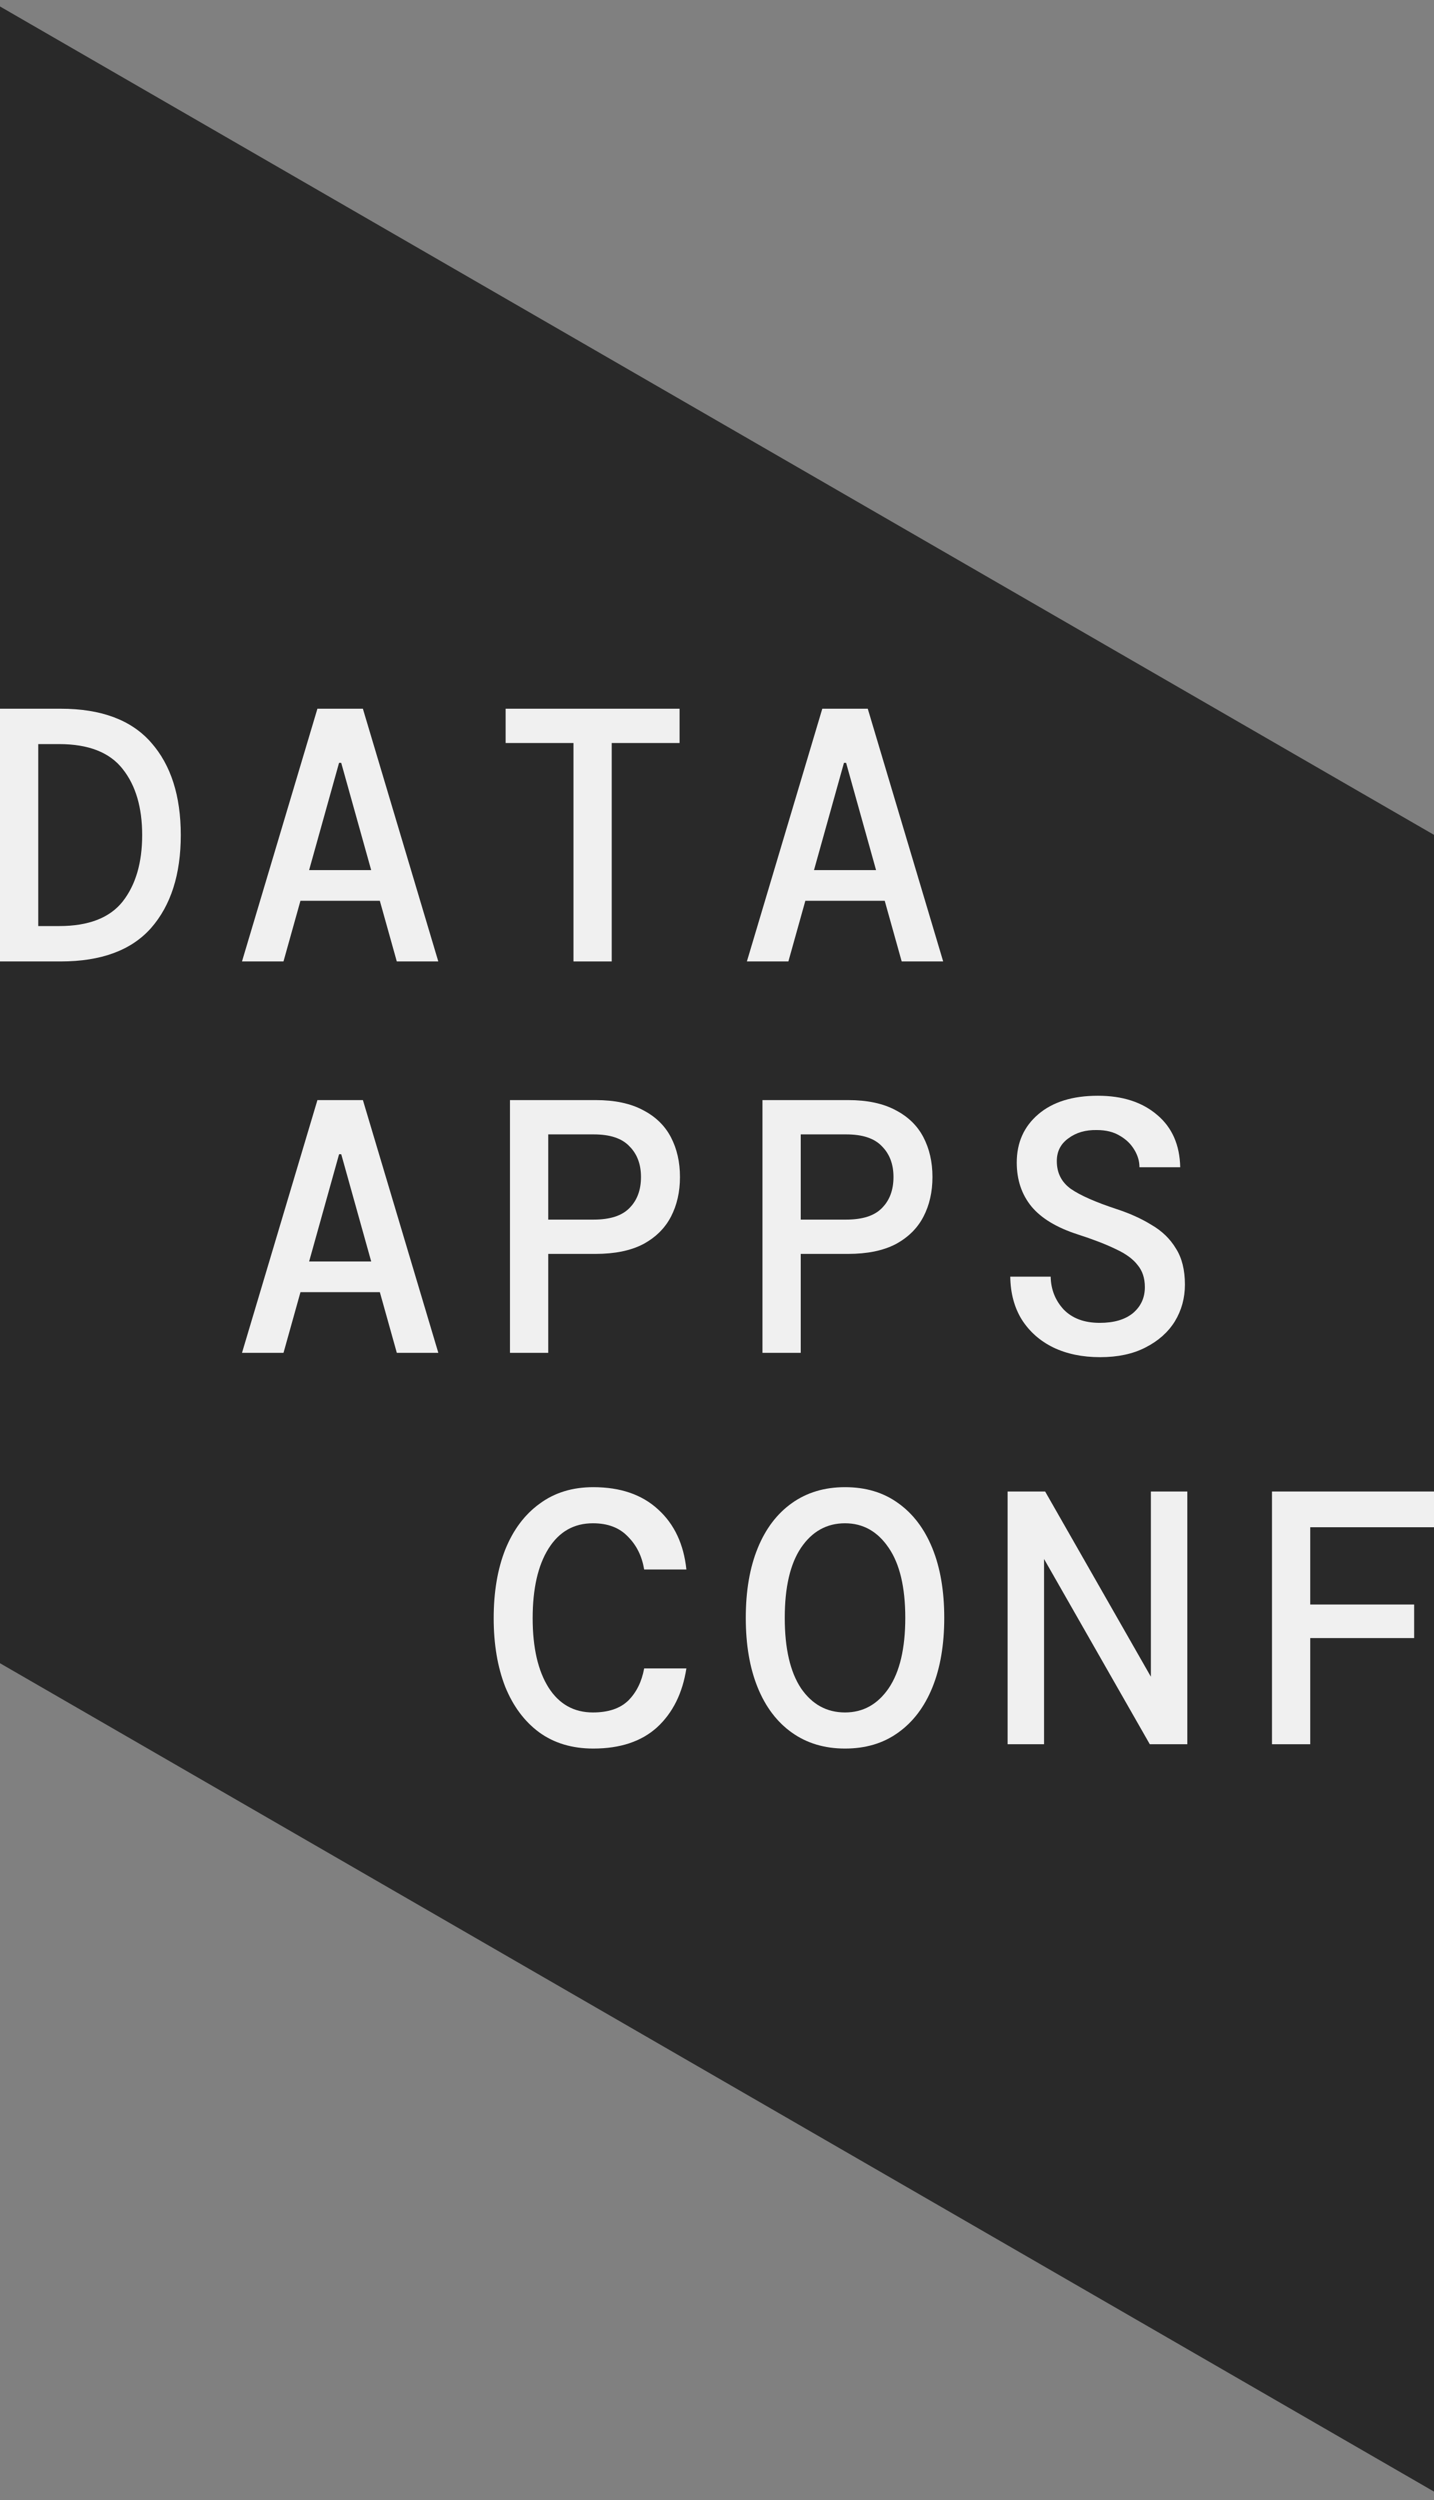 <svg width="132" height="230" viewBox="0 0 132 230" fill="none" xmlns="http://www.w3.org/2000/svg">
<rect x="0" y="0" width="132" height="230" fill="#808080" stroke="none"/>
<g clip-path="url(#clip0_2620_2968)">
<path d="M0 153.015L132 229.225V76.806L0 0.595V153.015Z" fill="#292929"/>
<path d="M68.751 88.452L75.693 65.201H79.878L86.82 88.452H83.001L81.439 82.872H74.132L72.571 88.452H68.751ZM77.686 70.183L74.929 80.048H80.642L77.885 70.183H77.686Z" fill="#F0F0F0"/>
<path d="M52.788 88.452V68.356H46.544V65.201H62.554V68.356H56.309V88.452H52.788Z" fill="#F0F0F0"/>
<path d="M22.275 88.452L29.218 65.201H33.403L40.345 88.452H36.525L34.964 82.872H27.656L26.095 88.452H22.275ZM31.21 70.183L28.454 80.048H34.167L31.41 70.183H31.21Z" fill="#F0F0F0"/>
<path d="M0 88.452V65.201H5.58C9.323 65.201 12.102 66.242 13.918 68.323C15.733 70.382 16.641 73.217 16.641 76.826C16.641 80.436 15.733 83.281 13.918 85.363C12.102 87.422 9.323 88.452 5.58 88.452H0ZM3.521 85.197H5.447C8.149 85.197 10.098 84.444 11.293 82.938C12.489 81.41 13.087 79.373 13.087 76.826C13.087 74.28 12.489 72.254 11.293 70.748C10.098 69.22 8.149 68.456 5.447 68.456H3.521V85.197Z" fill="#F0F0F0"/>
<path d="M101.266 124.858C99.627 124.858 98.187 124.559 96.947 123.961C95.729 123.363 94.766 122.511 94.057 121.403C93.371 120.296 93.016 118.978 92.994 117.45H96.715C96.737 118.624 97.135 119.632 97.911 120.473C98.708 121.293 99.815 121.702 101.233 121.702C102.539 121.702 103.558 121.403 104.289 120.805C105.02 120.185 105.385 119.388 105.385 118.414C105.385 117.594 105.164 116.919 104.721 116.387C104.3 115.834 103.635 115.346 102.727 114.926C101.819 114.483 100.646 114.029 99.206 113.564C97.279 112.944 95.862 112.091 94.954 111.006C94.046 109.898 93.592 108.547 93.592 106.953C93.592 105.115 94.257 103.631 95.585 102.502C96.914 101.372 98.741 100.807 101.066 100.807C103.325 100.807 105.141 101.394 106.514 102.568C107.887 103.72 108.596 105.325 108.64 107.385H104.887C104.887 106.831 104.732 106.3 104.422 105.79C104.112 105.259 103.669 104.827 103.093 104.495C102.517 104.14 101.808 103.963 100.967 103.963C99.926 103.941 99.051 104.196 98.343 104.727C97.634 105.237 97.279 105.934 97.279 106.82C97.279 107.905 97.711 108.758 98.575 109.378C99.439 109.976 100.845 110.596 102.794 111.238C104.012 111.637 105.086 112.124 106.016 112.7C106.968 113.254 107.71 113.973 108.242 114.859C108.795 115.723 109.072 116.83 109.072 118.181C109.072 119.421 108.762 120.551 108.142 121.569C107.522 122.566 106.625 123.363 105.451 123.961C104.3 124.559 102.905 124.858 101.266 124.858Z" fill="#F0F0F0"/>
<path d="M70.186 124.46V101.206H78.059C79.831 101.206 81.293 101.516 82.445 102.136C83.596 102.734 84.449 103.565 85.002 104.628C85.556 105.691 85.833 106.909 85.833 108.282C85.833 109.655 85.556 110.873 85.002 111.936C84.449 112.999 83.596 113.84 82.445 114.461C81.293 115.059 79.831 115.358 78.059 115.358H73.708V124.46H70.186ZM73.708 112.202H77.893C79.399 112.202 80.496 111.847 81.182 111.139C81.891 110.43 82.245 109.478 82.245 108.282C82.245 107.108 81.891 106.167 81.182 105.458C80.496 104.727 79.399 104.362 77.893 104.362H73.708V112.202Z" fill="#F0F0F0"/>
<path d="M46.944 124.46V101.206H54.817C56.589 101.206 58.051 101.516 59.202 102.136C60.354 102.734 61.206 103.565 61.76 104.628C62.314 105.691 62.591 106.909 62.591 108.282C62.591 109.655 62.314 110.873 61.76 111.936C61.206 112.999 60.354 113.84 59.202 114.461C58.051 115.059 56.589 115.358 54.817 115.358H50.466V124.46H46.944ZM50.466 112.202H54.651C56.157 112.202 57.253 111.847 57.94 111.139C58.649 110.43 59.003 109.478 59.003 108.282C59.003 107.108 58.649 106.167 57.94 105.458C57.253 104.727 56.157 104.362 54.651 104.362H50.466V112.202Z" fill="#F0F0F0"/>
<path d="M22.276 124.46L29.219 101.206H33.405L40.348 124.46H36.528L34.966 118.879H27.658L26.097 124.46H22.276ZM31.212 106.189L28.455 116.055H34.169L31.412 106.189H31.212Z" fill="#F0F0F0"/>
<path d="M117.086 160.467V137.216H132V140.504H120.607V147.612H130.173V150.701H120.607V160.467H117.086Z" fill="#F0F0F0"/>
<path d="M92.751 160.467V137.216H96.205L105.938 154.256V137.216H109.293V160.467H105.838L96.106 143.427V160.467H92.751Z" fill="#F0F0F0"/>
<path d="M77.784 160.865C75.902 160.865 74.274 160.378 72.901 159.404C71.528 158.43 70.476 157.046 69.746 155.252C69.015 153.458 68.649 151.321 68.649 148.841C68.649 146.361 69.015 144.224 69.746 142.431C70.476 140.637 71.528 139.253 72.901 138.279C74.274 137.304 75.902 136.817 77.784 136.817C79.688 136.817 81.316 137.304 82.666 138.279C84.04 139.253 85.091 140.637 85.822 142.431C86.553 144.224 86.918 146.361 86.918 148.841C86.918 151.321 86.553 153.458 85.822 155.252C85.091 157.046 84.04 158.43 82.666 159.404C81.316 160.378 79.688 160.865 77.784 160.865ZM77.784 157.544C79.445 157.544 80.784 156.802 81.803 155.318C82.822 153.813 83.331 151.654 83.331 148.841C83.331 146.029 82.822 143.881 81.803 142.397C80.784 140.892 79.445 140.139 77.784 140.139C76.101 140.139 74.75 140.892 73.731 142.397C72.735 143.881 72.237 146.029 72.237 148.841C72.237 151.654 72.735 153.813 73.731 155.318C74.75 156.802 76.101 157.544 77.784 157.544Z" fill="#F0F0F0"/>
<path d="M54.612 160.865C52.663 160.865 51.002 160.367 49.63 159.371C48.279 158.374 47.238 156.979 46.507 155.186C45.799 153.37 45.444 151.266 45.444 148.875C45.444 146.461 45.799 144.357 46.507 142.563C47.238 140.748 48.29 139.342 49.663 138.345C51.036 137.326 52.685 136.817 54.612 136.817C57.114 136.817 59.107 137.504 60.591 138.877C62.074 140.227 62.938 142.065 63.182 144.39H59.295C59.096 143.172 58.598 142.165 57.801 141.368C57.026 140.548 55.952 140.139 54.579 140.139C52.829 140.139 51.468 140.914 50.493 142.464C49.519 144.014 49.032 146.151 49.032 148.875C49.032 151.576 49.519 153.702 50.493 155.252C51.468 156.78 52.829 157.544 54.579 157.544C55.996 157.544 57.081 157.179 57.834 156.448C58.587 155.695 59.074 154.709 59.295 153.492H63.182C62.827 155.772 61.931 157.577 60.491 158.906C59.052 160.212 57.092 160.865 54.612 160.865Z" fill="#F0F0F0"/>
</g>
<defs>
<clipPath id="clip0_2620_2968">
<rect width="132" height="230" fill="white"/>
</clipPath>
</defs>
</svg>
